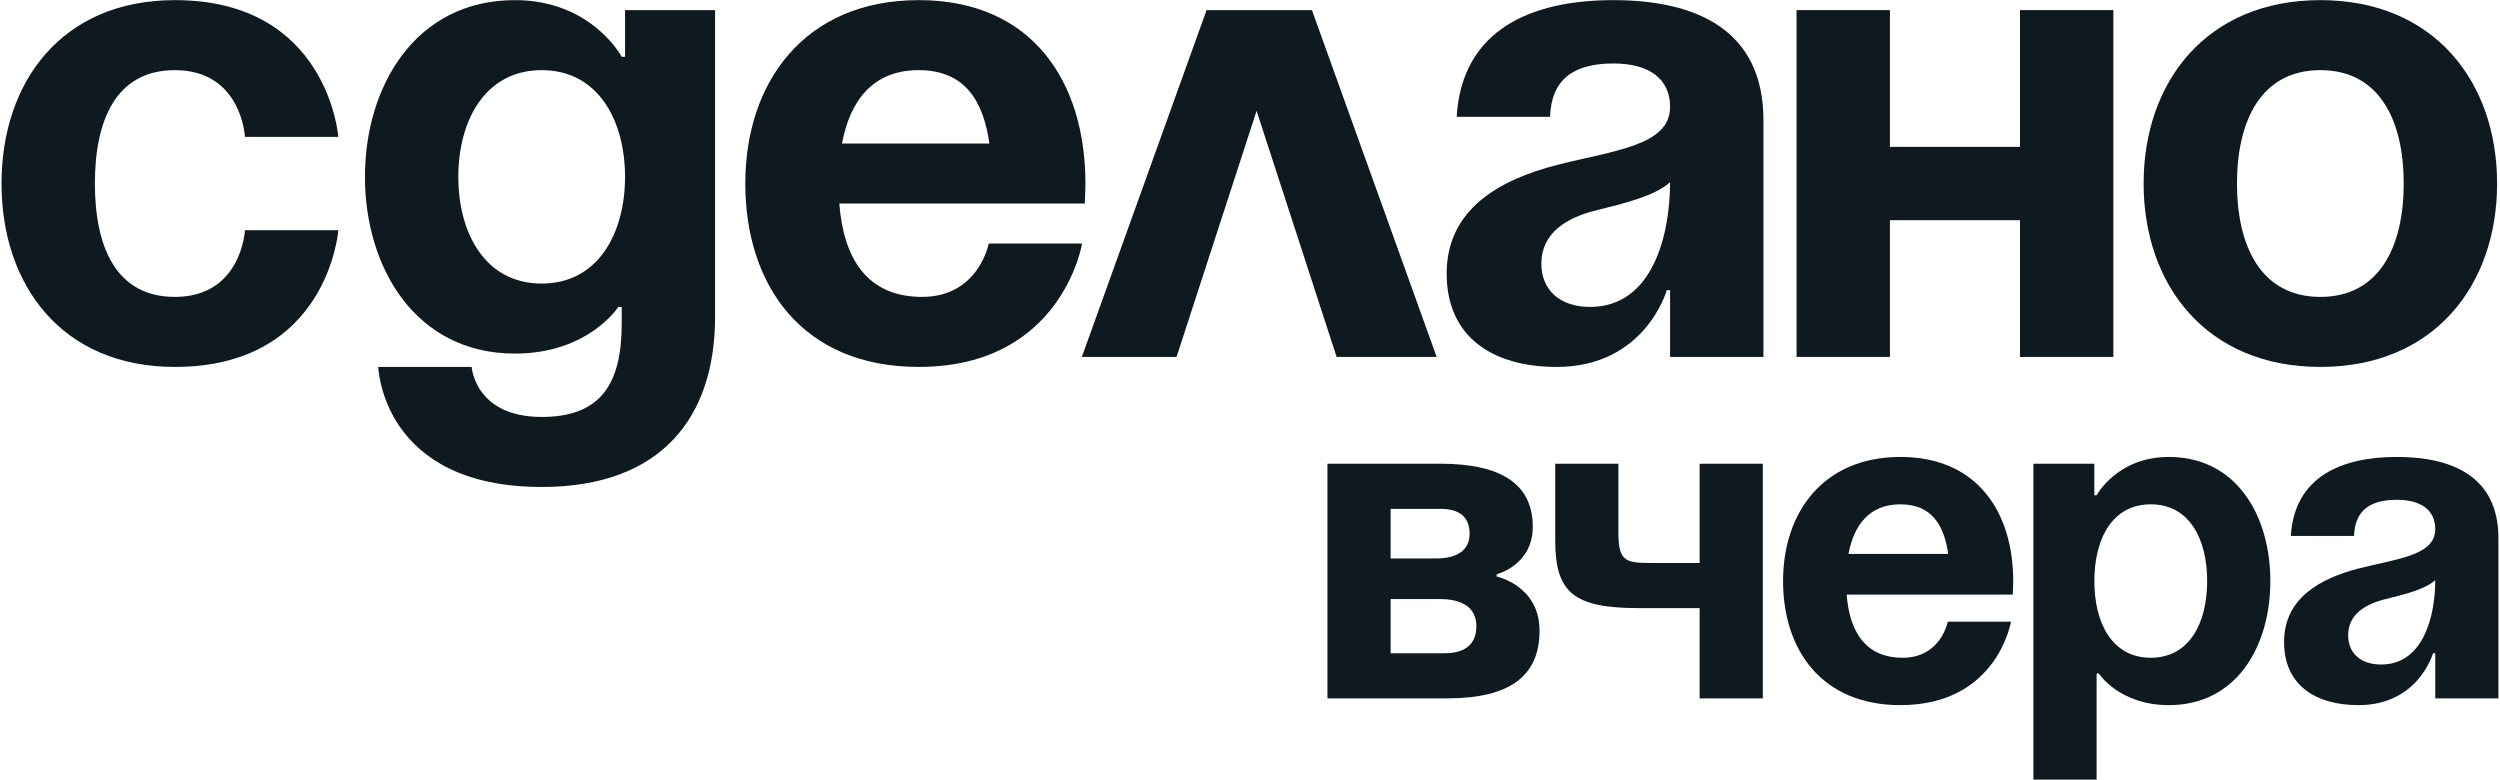 <?xml version="1.0" encoding="UTF-8"?> <svg xmlns="http://www.w3.org/2000/svg" width="1058" height="330" viewBox="0 0 1058 330" fill="none"><g clip-path="url(#clip0_1765_18)"><path d="M0.645 77.667C0.645 34.766 26.046 0.051 74.027 0.051C138.943 0.051 143.176 57.91 143.176 57.91H103.663C103.663 57.91 102.251 29.686 74.027 29.686C48.908 29.686 40.158 51.136 40.158 77.667C40.158 104.198 48.908 125.648 74.027 125.648C102.251 125.648 103.663 97.424 103.663 97.424H143.176C143.176 97.424 138.943 155.283 74.027 155.283C26.046 155.283 0.645 120.568 0.645 77.667Z" fill="#0E1A1F"></path><path d="M302.62 4.284V134.115C302.62 176.451 280.041 206.087 229.238 206.087C161.5 206.087 160.089 155.283 160.089 155.283H199.602C199.602 155.283 201.014 176.451 229.238 176.451C254.357 176.451 263.107 162.339 263.107 136.938V129.882H261.695C261.695 129.882 248.995 149.639 217.948 149.639C175.612 149.639 154.444 112.947 154.444 74.845C154.444 36.742 175.612 0.051 217.948 0.051C250.406 0.051 263.107 24.041 263.107 24.041H264.518V4.284H302.62ZM264.518 74.845C264.518 51.136 253.228 29.686 229.238 29.686C205.247 29.686 193.958 51.136 193.958 74.845C193.958 98.553 205.247 120.003 229.238 120.003C253.228 120.003 264.518 98.553 264.518 74.845Z" fill="#0E1A1F"></path><path d="M315.409 77.667C315.409 34.766 340.529 0.051 388.792 0.051C437.055 0.051 459.352 34.766 459.352 77.667C459.352 81.054 459.07 86.134 459.07 86.134H355.205C356.899 108.714 366.495 125.648 390.203 125.648C414.194 125.648 418.427 103.069 418.427 103.069H457.941C457.941 103.069 449.474 155.283 388.792 155.283C339.4 155.283 315.409 120.568 315.409 77.667ZM388.792 29.686C369.318 29.686 359.721 42.669 356.334 60.733H418.71C416.17 42.669 408.267 29.686 388.792 29.686Z" fill="#0E1A1F"></path><path d="M457.842 151.05L510.621 4.284H555.215L607.994 151.05H565.658L531.789 46.903L497.92 151.05H457.842Z" fill="#0E1A1F"></path><path d="M655.973 49.443H616.459C618.717 11.905 648.917 0.051 682.786 0.051C718.066 0.051 746.29 12.752 746.29 50.854V151.05H706.776V122.826H705.365C705.365 122.826 696.334 155.283 658.795 155.283C631.983 155.283 612.226 142.865 612.226 115.77C612.226 88.392 634.805 75.974 659.078 69.764C683.633 63.555 706.776 61.579 706.776 45.209C706.776 33.638 698.309 26.864 682.786 26.864C665.851 26.864 656.538 33.638 655.973 49.443ZM706.776 77.103C700.285 83.03 687.02 86.134 675.73 88.957C663.029 92.061 652.304 98.553 652.304 111.536C652.304 122.826 660.207 129.882 672.908 129.882C699.72 129.882 706.776 98.835 706.776 77.103Z" fill="#0E1A1F"></path><path d="M854.854 151.05V93.19H799.817V151.05H760.303V4.284H799.817V62.144H854.854V4.284H894.368V151.05H854.854Z" fill="#0E1A1F"></path><path d="M946.692 77.667C946.692 104.198 956.853 125.648 981.973 125.648C1007.09 125.648 1017.25 104.198 1017.25 77.667C1017.25 51.136 1007.09 29.686 981.973 29.686C956.853 29.686 946.692 51.136 946.692 77.667ZM907.179 77.667C907.179 34.766 933.709 0.051 981.973 0.051C1030.24 0.051 1056.77 34.766 1056.77 77.667C1056.77 120.568 1030.24 155.283 981.973 155.283C933.709 155.283 907.179 120.568 907.179 77.667Z" fill="#0E1A1F"></path><path d="M561.774 295.549V196.242H609.518C635.3 196.242 648.668 204.835 648.668 222.978C648.668 239.211 633.39 243.031 633.39 243.031V243.985C633.39 243.985 651.533 247.805 651.533 266.902C651.533 286 639.119 295.549 612.383 295.549H561.774ZM609.518 253.534H588.511V276.451H611.428C620.022 276.451 624.796 272.632 624.796 264.993C624.796 257.354 619.067 253.534 609.518 253.534ZM588.511 236.346H607.608C617.157 236.346 621.932 232.527 621.932 225.843C621.932 219.159 618.112 215.339 609.518 215.339H588.511V236.346Z" fill="#0E1A1F"></path><path d="M746.021 196.242V295.549H719.284V257.354H693.503C665.811 257.354 658.172 250.67 658.172 228.707V196.242H684.909V225.843C684.909 238.256 688.728 238.256 700.187 238.256H719.284V196.242H746.021Z" fill="#0E1A1F"></path><path d="M754.592 245.895C754.592 216.867 771.589 193.377 804.246 193.377C836.903 193.377 851.99 216.867 851.99 245.895C851.99 248.187 851.799 251.624 851.799 251.624H781.52C782.666 266.902 789.159 278.361 805.201 278.361C821.434 278.361 824.298 263.083 824.298 263.083H851.035C851.035 263.083 845.306 298.413 804.246 298.413C770.825 298.413 754.592 274.923 754.592 245.895ZM804.246 213.429C791.069 213.429 784.575 222.214 782.284 234.437H824.489C822.77 222.214 817.423 213.429 804.246 213.429Z" fill="#0E1A1F"></path><path d="M860.546 329.924V196.242H886.328V209.61H887.283C887.283 209.61 895.877 193.377 917.839 193.377C946.485 193.377 960.808 218.204 960.808 245.895C960.808 273.587 946.485 298.413 917.839 298.413C896.832 298.413 888.238 285.045 888.238 285.045H887.283V329.924H860.546ZM886.328 245.895C886.328 263.847 893.967 278.361 910.2 278.361C926.433 278.361 934.072 263.847 934.072 245.895C934.072 227.943 926.433 213.429 910.2 213.429C893.967 213.429 886.328 227.943 886.328 245.895Z" fill="#0E1A1F"></path><path d="M996.221 226.798H969.484C971.012 201.398 991.446 193.377 1014.36 193.377C1038.24 193.377 1057.33 201.971 1057.33 227.753V295.549H1030.6V276.451H1029.64C1029.64 276.451 1023.53 298.413 998.131 298.413C979.988 298.413 966.62 290.01 966.62 271.677C966.62 253.152 981.898 244.749 998.322 240.548C1014.94 236.346 1030.6 235.01 1030.6 223.933C1030.6 216.103 1024.87 211.52 1014.36 211.52C1002.9 211.52 996.603 216.103 996.221 226.798ZM1030.6 245.513C1026.2 249.524 1017.23 251.624 1009.59 253.534C1001 255.635 993.738 260.027 993.738 268.812C993.738 276.451 999.085 281.226 1007.68 281.226C1025.82 281.226 1030.6 260.218 1030.6 245.513Z" fill="#0E1A1F"></path></g><defs><clipPath id="clip0_1765_18"><rect width="1058" height="330" fill="white"></rect></clipPath></defs></svg> 